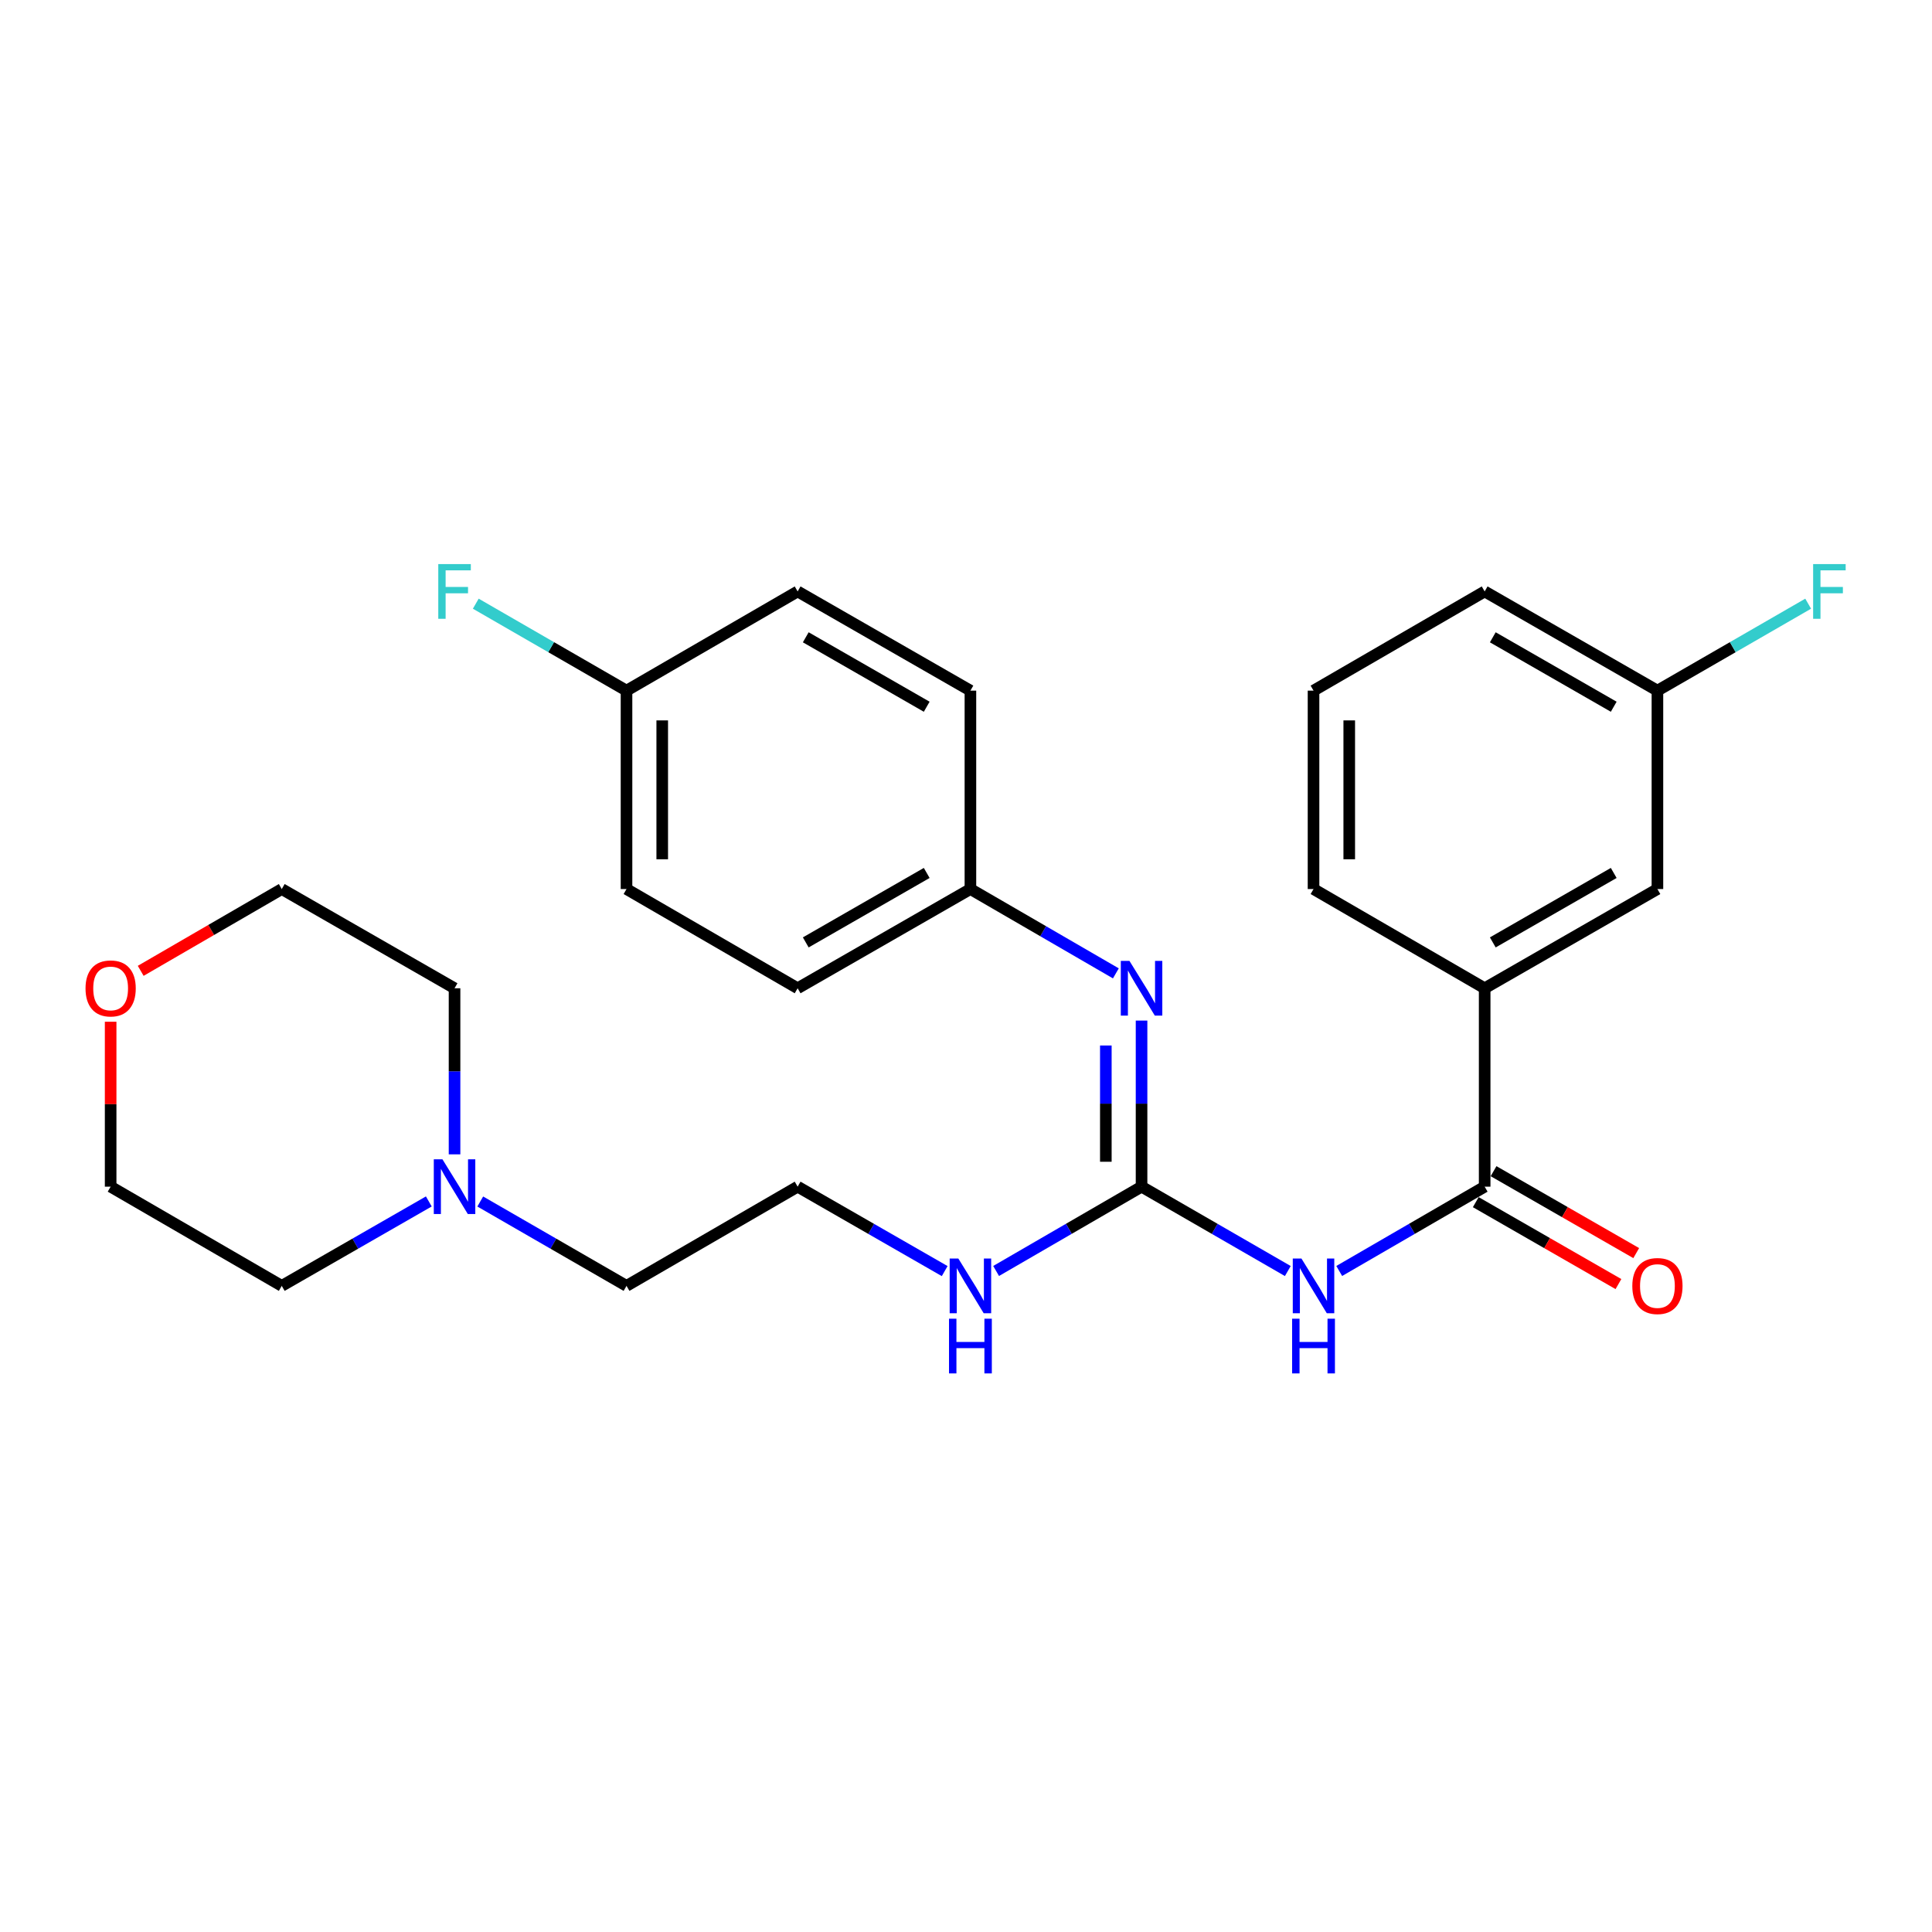 <?xml version='1.0' encoding='iso-8859-1'?>
<svg version='1.1' baseProfile='full'
              xmlns='http://www.w3.org/2000/svg'
                      xmlns:rdkit='http://www.rdkit.org/xml'
                      xmlns:xlink='http://www.w3.org/1999/xlink'
                  xml:space='preserve'
width='1000px' height='1000px' viewBox='0 0 1000 1000'>
<!-- END OF HEADER -->
<rect style='opacity:1.0;fill:#FFFFFF;stroke:none' width='1000' height='1000' x='0' y='0'> </rect>
<path class='bond-0' d='M 666.57,657.888 L 628.718,636.053' style='fill:none;fill-rule:evenodd;stroke:#0000FF;stroke-width:6px;stroke-linecap:butt;stroke-linejoin:miter;stroke-opacity:1' />
<path class='bond-0' d='M 628.718,636.053 L 590.867,614.218' style='fill:none;fill-rule:evenodd;stroke:#000000;stroke-width:6px;stroke-linecap:butt;stroke-linejoin:miter;stroke-opacity:1' />
<path class='bond-1' d='M 693.179,657.856 L 730.819,636.037' style='fill:none;fill-rule:evenodd;stroke:#0000FF;stroke-width:6px;stroke-linecap:butt;stroke-linejoin:miter;stroke-opacity:1' />
<path class='bond-1' d='M 730.819,636.037 L 768.459,614.218' style='fill:none;fill-rule:evenodd;stroke:#000000;stroke-width:6px;stroke-linecap:butt;stroke-linejoin:miter;stroke-opacity:1' />
<path class='bond-2' d='M 590.867,614.218 L 590.867,571.235' style='fill:none;fill-rule:evenodd;stroke:#000000;stroke-width:6px;stroke-linecap:butt;stroke-linejoin:miter;stroke-opacity:1' />
<path class='bond-2' d='M 590.867,571.235 L 590.867,528.252' style='fill:none;fill-rule:evenodd;stroke:#0000FF;stroke-width:6px;stroke-linecap:butt;stroke-linejoin:miter;stroke-opacity:1' />
<path class='bond-2' d='M 572.378,601.323 L 572.378,571.235' style='fill:none;fill-rule:evenodd;stroke:#000000;stroke-width:6px;stroke-linecap:butt;stroke-linejoin:miter;stroke-opacity:1' />
<path class='bond-2' d='M 572.378,571.235 L 572.378,541.147' style='fill:none;fill-rule:evenodd;stroke:#0000FF;stroke-width:6px;stroke-linecap:butt;stroke-linejoin:miter;stroke-opacity:1' />
<path class='bond-7' d='M 590.867,614.218 L 553.226,636.037' style='fill:none;fill-rule:evenodd;stroke:#000000;stroke-width:6px;stroke-linecap:butt;stroke-linejoin:miter;stroke-opacity:1' />
<path class='bond-7' d='M 553.226,636.037 L 515.586,657.856' style='fill:none;fill-rule:evenodd;stroke:#0000FF;stroke-width:6px;stroke-linecap:butt;stroke-linejoin:miter;stroke-opacity:1' />
<path class='bond-3' d='M 768.459,614.218 L 768.459,511.525' style='fill:none;fill-rule:evenodd;stroke:#000000;stroke-width:6px;stroke-linecap:butt;stroke-linejoin:miter;stroke-opacity:1' />
<path class='bond-5' d='M 763.856,622.235 L 800.779,643.436' style='fill:none;fill-rule:evenodd;stroke:#000000;stroke-width:6px;stroke-linecap:butt;stroke-linejoin:miter;stroke-opacity:1' />
<path class='bond-5' d='M 800.779,643.436 L 837.701,664.637' style='fill:none;fill-rule:evenodd;stroke:#FF0000;stroke-width:6px;stroke-linecap:butt;stroke-linejoin:miter;stroke-opacity:1' />
<path class='bond-5' d='M 773.063,606.202 L 809.985,627.403' style='fill:none;fill-rule:evenodd;stroke:#000000;stroke-width:6px;stroke-linecap:butt;stroke-linejoin:miter;stroke-opacity:1' />
<path class='bond-5' d='M 809.985,627.403 L 846.908,648.604' style='fill:none;fill-rule:evenodd;stroke:#FF0000;stroke-width:6px;stroke-linecap:butt;stroke-linejoin:miter;stroke-opacity:1' />
<path class='bond-9' d='M 577.567,503.814 L 539.927,481.991' style='fill:none;fill-rule:evenodd;stroke:#0000FF;stroke-width:6px;stroke-linecap:butt;stroke-linejoin:miter;stroke-opacity:1' />
<path class='bond-9' d='M 539.927,481.991 L 502.286,460.168' style='fill:none;fill-rule:evenodd;stroke:#000000;stroke-width:6px;stroke-linecap:butt;stroke-linejoin:miter;stroke-opacity:1' />
<path class='bond-6' d='M 768.459,511.525 L 857.882,460.168' style='fill:none;fill-rule:evenodd;stroke:#000000;stroke-width:6px;stroke-linecap:butt;stroke-linejoin:miter;stroke-opacity:1' />
<path class='bond-6' d='M 772.665,487.789 L 835.261,451.839' style='fill:none;fill-rule:evenodd;stroke:#000000;stroke-width:6px;stroke-linecap:butt;stroke-linejoin:miter;stroke-opacity:1' />
<path class='bond-22' d='M 768.459,511.525 L 679.879,460.168' style='fill:none;fill-rule:evenodd;stroke:#000000;stroke-width:6px;stroke-linecap:butt;stroke-linejoin:miter;stroke-opacity:1' />
<path class='bond-4' d='M 248.58,621.896 L 286.431,643.73' style='fill:none;fill-rule:evenodd;stroke:#0000FF;stroke-width:6px;stroke-linecap:butt;stroke-linejoin:miter;stroke-opacity:1' />
<path class='bond-4' d='M 286.431,643.73 L 324.283,665.565' style='fill:none;fill-rule:evenodd;stroke:#000000;stroke-width:6px;stroke-linecap:butt;stroke-linejoin:miter;stroke-opacity:1' />
<path class='bond-20' d='M 221.953,621.865 L 183.895,643.715' style='fill:none;fill-rule:evenodd;stroke:#0000FF;stroke-width:6px;stroke-linecap:butt;stroke-linejoin:miter;stroke-opacity:1' />
<path class='bond-20' d='M 183.895,643.715 L 145.838,665.565' style='fill:none;fill-rule:evenodd;stroke:#000000;stroke-width:6px;stroke-linecap:butt;stroke-linejoin:miter;stroke-opacity:1' />
<path class='bond-21' d='M 235.271,597.491 L 235.271,554.508' style='fill:none;fill-rule:evenodd;stroke:#0000FF;stroke-width:6px;stroke-linecap:butt;stroke-linejoin:miter;stroke-opacity:1' />
<path class='bond-21' d='M 235.271,554.508 L 235.271,511.525' style='fill:none;fill-rule:evenodd;stroke:#000000;stroke-width:6px;stroke-linecap:butt;stroke-linejoin:miter;stroke-opacity:1' />
<path class='bond-10' d='M 857.882,460.168 L 857.882,357.474' style='fill:none;fill-rule:evenodd;stroke:#000000;stroke-width:6px;stroke-linecap:butt;stroke-linejoin:miter;stroke-opacity:1' />
<path class='bond-16' d='M 488.968,657.919 L 450.911,636.069' style='fill:none;fill-rule:evenodd;stroke:#0000FF;stroke-width:6px;stroke-linecap:butt;stroke-linejoin:miter;stroke-opacity:1' />
<path class='bond-16' d='M 450.911,636.069 L 412.853,614.218' style='fill:none;fill-rule:evenodd;stroke:#000000;stroke-width:6px;stroke-linecap:butt;stroke-linejoin:miter;stroke-opacity:1' />
<path class='bond-8' d='M 72.827,502.503 L 109.332,481.335' style='fill:none;fill-rule:evenodd;stroke:#FF0000;stroke-width:6px;stroke-linecap:butt;stroke-linejoin:miter;stroke-opacity:1' />
<path class='bond-8' d='M 109.332,481.335 L 145.838,460.168' style='fill:none;fill-rule:evenodd;stroke:#000000;stroke-width:6px;stroke-linecap:butt;stroke-linejoin:miter;stroke-opacity:1' />
<path class='bond-29' d='M 57.267,528.852 L 57.267,571.535' style='fill:none;fill-rule:evenodd;stroke:#FF0000;stroke-width:6px;stroke-linecap:butt;stroke-linejoin:miter;stroke-opacity:1' />
<path class='bond-29' d='M 57.267,571.535 L 57.267,614.218' style='fill:none;fill-rule:evenodd;stroke:#000000;stroke-width:6px;stroke-linecap:butt;stroke-linejoin:miter;stroke-opacity:1' />
<path class='bond-14' d='M 502.286,460.168 L 502.286,357.474' style='fill:none;fill-rule:evenodd;stroke:#000000;stroke-width:6px;stroke-linecap:butt;stroke-linejoin:miter;stroke-opacity:1' />
<path class='bond-15' d='M 502.286,460.168 L 412.853,511.525' style='fill:none;fill-rule:evenodd;stroke:#000000;stroke-width:6px;stroke-linecap:butt;stroke-linejoin:miter;stroke-opacity:1' />
<path class='bond-15' d='M 479.664,451.838 L 417.061,487.788' style='fill:none;fill-rule:evenodd;stroke:#000000;stroke-width:6px;stroke-linecap:butt;stroke-linejoin:miter;stroke-opacity:1' />
<path class='bond-12' d='M 857.882,357.474 L 896.894,334.97' style='fill:none;fill-rule:evenodd;stroke:#000000;stroke-width:6px;stroke-linecap:butt;stroke-linejoin:miter;stroke-opacity:1' />
<path class='bond-12' d='M 896.894,334.97 L 935.905,312.467' style='fill:none;fill-rule:evenodd;stroke:#33CCCC;stroke-width:6px;stroke-linecap:butt;stroke-linejoin:miter;stroke-opacity:1' />
<path class='bond-27' d='M 857.882,357.474 L 768.459,306.128' style='fill:none;fill-rule:evenodd;stroke:#000000;stroke-width:6px;stroke-linecap:butt;stroke-linejoin:miter;stroke-opacity:1' />
<path class='bond-27' d='M 835.263,365.806 L 772.667,329.863' style='fill:none;fill-rule:evenodd;stroke:#000000;stroke-width:6px;stroke-linecap:butt;stroke-linejoin:miter;stroke-opacity:1' />
<path class='bond-11' d='M 324.283,357.474 L 324.283,460.168' style='fill:none;fill-rule:evenodd;stroke:#000000;stroke-width:6px;stroke-linecap:butt;stroke-linejoin:miter;stroke-opacity:1' />
<path class='bond-11' d='M 342.771,372.878 L 342.771,444.764' style='fill:none;fill-rule:evenodd;stroke:#000000;stroke-width:6px;stroke-linecap:butt;stroke-linejoin:miter;stroke-opacity:1' />
<path class='bond-13' d='M 324.283,357.474 L 285.271,334.97' style='fill:none;fill-rule:evenodd;stroke:#000000;stroke-width:6px;stroke-linecap:butt;stroke-linejoin:miter;stroke-opacity:1' />
<path class='bond-13' d='M 285.271,334.97 L 246.26,312.467' style='fill:none;fill-rule:evenodd;stroke:#33CCCC;stroke-width:6px;stroke-linecap:butt;stroke-linejoin:miter;stroke-opacity:1' />
<path class='bond-28' d='M 324.283,357.474 L 412.853,306.128' style='fill:none;fill-rule:evenodd;stroke:#000000;stroke-width:6px;stroke-linecap:butt;stroke-linejoin:miter;stroke-opacity:1' />
<path class='bond-17' d='M 502.286,357.474 L 412.853,306.128' style='fill:none;fill-rule:evenodd;stroke:#000000;stroke-width:6px;stroke-linecap:butt;stroke-linejoin:miter;stroke-opacity:1' />
<path class='bond-17' d='M 479.666,365.806 L 417.063,329.863' style='fill:none;fill-rule:evenodd;stroke:#000000;stroke-width:6px;stroke-linecap:butt;stroke-linejoin:miter;stroke-opacity:1' />
<path class='bond-18' d='M 412.853,511.525 L 324.283,460.168' style='fill:none;fill-rule:evenodd;stroke:#000000;stroke-width:6px;stroke-linecap:butt;stroke-linejoin:miter;stroke-opacity:1' />
<path class='bond-19' d='M 412.853,614.218 L 324.283,665.565' style='fill:none;fill-rule:evenodd;stroke:#000000;stroke-width:6px;stroke-linecap:butt;stroke-linejoin:miter;stroke-opacity:1' />
<path class='bond-24' d='M 145.838,665.565 L 57.267,614.218' style='fill:none;fill-rule:evenodd;stroke:#000000;stroke-width:6px;stroke-linecap:butt;stroke-linejoin:miter;stroke-opacity:1' />
<path class='bond-25' d='M 235.271,511.525 L 145.838,460.168' style='fill:none;fill-rule:evenodd;stroke:#000000;stroke-width:6px;stroke-linecap:butt;stroke-linejoin:miter;stroke-opacity:1' />
<path class='bond-23' d='M 679.879,460.168 L 679.879,357.474' style='fill:none;fill-rule:evenodd;stroke:#000000;stroke-width:6px;stroke-linecap:butt;stroke-linejoin:miter;stroke-opacity:1' />
<path class='bond-23' d='M 698.367,444.764 L 698.367,372.878' style='fill:none;fill-rule:evenodd;stroke:#000000;stroke-width:6px;stroke-linecap:butt;stroke-linejoin:miter;stroke-opacity:1' />
<path class='bond-26' d='M 679.879,357.474 L 768.459,306.128' style='fill:none;fill-rule:evenodd;stroke:#000000;stroke-width:6px;stroke-linecap:butt;stroke-linejoin:miter;stroke-opacity:1' />
<path  class='atom-0' d='M 673.619 651.405
L 682.899 666.405
Q 683.819 667.885, 685.299 670.565
Q 686.779 673.245, 686.859 673.405
L 686.859 651.405
L 690.619 651.405
L 690.619 679.725
L 686.739 679.725
L 676.779 663.325
Q 675.619 661.405, 674.379 659.205
Q 673.179 657.005, 672.819 656.325
L 672.819 679.725
L 669.139 679.725
L 669.139 651.405
L 673.619 651.405
' fill='#0000FF'/>
<path  class='atom-0' d='M 668.799 682.557
L 672.639 682.557
L 672.639 694.597
L 687.119 694.597
L 687.119 682.557
L 690.959 682.557
L 690.959 710.877
L 687.119 710.877
L 687.119 697.797
L 672.639 697.797
L 672.639 710.877
L 668.799 710.877
L 668.799 682.557
' fill='#0000FF'/>
<path  class='atom-3' d='M 584.607 497.365
L 593.887 512.365
Q 594.807 513.845, 596.287 516.525
Q 597.767 519.205, 597.847 519.365
L 597.847 497.365
L 601.607 497.365
L 601.607 525.685
L 597.727 525.685
L 587.767 509.285
Q 586.607 507.365, 585.367 505.165
Q 584.167 502.965, 583.807 502.285
L 583.807 525.685
L 580.127 525.685
L 580.127 497.365
L 584.607 497.365
' fill='#0000FF'/>
<path  class='atom-5' d='M 229.011 600.058
L 238.291 615.058
Q 239.211 616.538, 240.691 619.218
Q 242.171 621.898, 242.251 622.058
L 242.251 600.058
L 246.011 600.058
L 246.011 628.378
L 242.131 628.378
L 232.171 611.978
Q 231.011 610.058, 229.771 607.858
Q 228.571 605.658, 228.211 604.978
L 228.211 628.378
L 224.531 628.378
L 224.531 600.058
L 229.011 600.058
' fill='#0000FF'/>
<path  class='atom-6' d='M 844.882 665.645
Q 844.882 658.845, 848.242 655.045
Q 851.602 651.245, 857.882 651.245
Q 864.162 651.245, 867.522 655.045
Q 870.882 658.845, 870.882 665.645
Q 870.882 672.525, 867.482 676.445
Q 864.082 680.325, 857.882 680.325
Q 851.642 680.325, 848.242 676.445
Q 844.882 672.565, 844.882 665.645
M 857.882 677.125
Q 862.202 677.125, 864.522 674.245
Q 866.882 671.325, 866.882 665.645
Q 866.882 660.085, 864.522 657.285
Q 862.202 654.445, 857.882 654.445
Q 853.562 654.445, 851.202 657.245
Q 848.882 660.045, 848.882 665.645
Q 848.882 671.365, 851.202 674.245
Q 853.562 677.125, 857.882 677.125
' fill='#FF0000'/>
<path  class='atom-8' d='M 496.026 651.405
L 505.306 666.405
Q 506.226 667.885, 507.706 670.565
Q 509.186 673.245, 509.266 673.405
L 509.266 651.405
L 513.026 651.405
L 513.026 679.725
L 509.146 679.725
L 499.186 663.325
Q 498.026 661.405, 496.786 659.205
Q 495.586 657.005, 495.226 656.325
L 495.226 679.725
L 491.546 679.725
L 491.546 651.405
L 496.026 651.405
' fill='#0000FF'/>
<path  class='atom-8' d='M 491.206 682.557
L 495.046 682.557
L 495.046 694.597
L 509.526 694.597
L 509.526 682.557
L 513.366 682.557
L 513.366 710.877
L 509.526 710.877
L 509.526 697.797
L 495.046 697.797
L 495.046 710.877
L 491.206 710.877
L 491.206 682.557
' fill='#0000FF'/>
<path  class='atom-9' d='M 44.267 511.605
Q 44.267 504.805, 47.627 501.005
Q 50.987 497.205, 57.267 497.205
Q 63.547 497.205, 66.907 501.005
Q 70.267 504.805, 70.267 511.605
Q 70.267 518.485, 66.867 522.405
Q 63.467 526.285, 57.267 526.285
Q 51.027 526.285, 47.627 522.405
Q 44.267 518.525, 44.267 511.605
M 57.267 523.085
Q 61.587 523.085, 63.907 520.205
Q 66.267 517.285, 66.267 511.605
Q 66.267 506.045, 63.907 503.245
Q 61.587 500.405, 57.267 500.405
Q 52.947 500.405, 50.587 503.205
Q 48.267 506.005, 48.267 511.605
Q 48.267 517.325, 50.587 520.205
Q 52.947 523.085, 57.267 523.085
' fill='#FF0000'/>
<path  class='atom-13' d='M 938.474 291.968
L 955.314 291.968
L 955.314 295.208
L 942.274 295.208
L 942.274 303.808
L 953.874 303.808
L 953.874 307.088
L 942.274 307.088
L 942.274 320.288
L 938.474 320.288
L 938.474 291.968
' fill='#33CCCC'/>
<path  class='atom-14' d='M 226.851 291.968
L 243.691 291.968
L 243.691 295.208
L 230.651 295.208
L 230.651 303.808
L 242.251 303.808
L 242.251 307.088
L 230.651 307.088
L 230.651 320.288
L 226.851 320.288
L 226.851 291.968
' fill='#33CCCC'/>
</svg>
